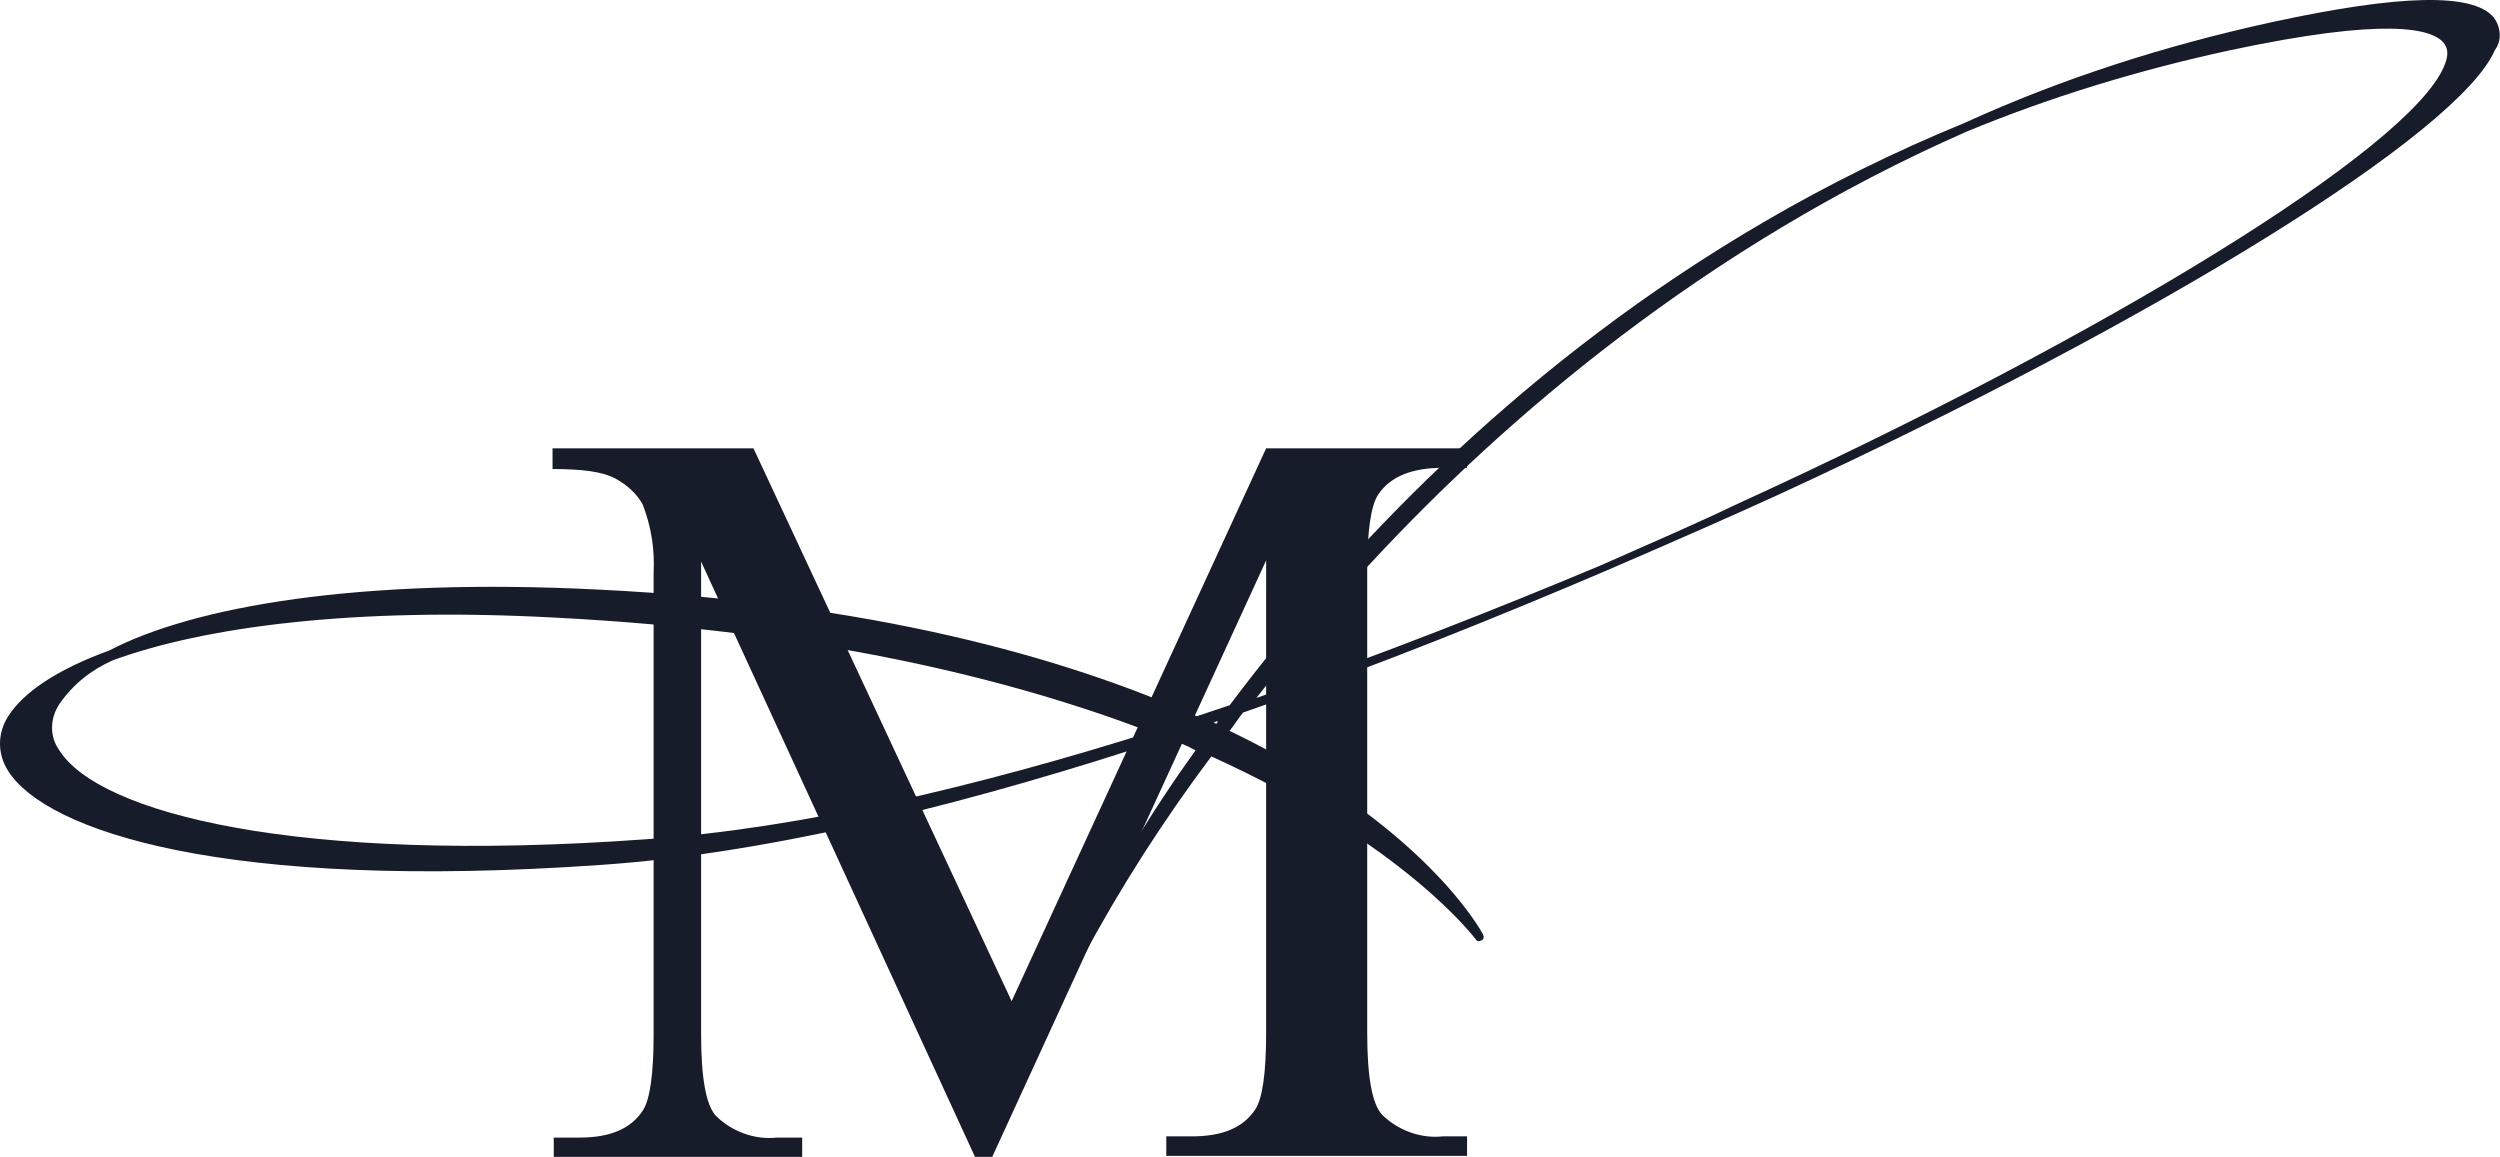 <?xml version="1.0" encoding="utf-8"?>
<!-- Generator: Adobe Illustrator 21.0.2, SVG Export Plug-In . SVG Version: 6.00 Build 0)  -->
<svg version="1.1" id="Layer_1" xmlns="http://www.w3.org/2000/svg" xmlns:xlink="http://www.w3.org/1999/xlink" x="0px" y="0px"
	 viewBox="0 0 205.3 95" style="enable-background:new 0 0 205.3 95;" xml:space="preserve">
<style type="text/css">
	.st0{fill:#161C29;}
</style>
<g transform="translate(-993.925 -400.982)">
	<path class="st0" d="M1198.7,402.4c-1.7-2-7.6-1.9-18.2,0.4c-8.7,1.9-17.2,4.6-25.3,8.3c-23.2,9.5-39.9,24.2-50.8,36.2
		c-3.6,4.1-6.8,8-9.5,11.6l-2.7,0.9c-11-4.9-26.8-9.3-49.1-10.4c-19.8-1-33.3,1.4-40.2,5c-4.4,1.6-7.1,3.5-8.3,5.4
		c-0.9,1.4-0.9,3.1,0,4.5c3.1,4.9,17.7,9.9,48.8,7.7c14.4-1,31-5.3,46.4-10.4c0.8,0.3,1.6,0.6,2.3,1c-3.8,5.3-7.2,10.9-10,16.8
		c-0.1,0.2,0,0.4,0.2,0.5c0,0,0,0,0,0h0.2c0.1,0,0.3-0.1,0.3-0.2c3.1-5.8,6.7-11.4,10.6-16.6c15.9,7.2,21.6,14.9,21.7,15
		c0.1,0.2,0.3,0.2,0.5,0.1c0.2-0.1,0.2-0.3,0.1-0.5c-0.1-0.2-4.8-9-20.8-16.7c0.4-0.5,0.7-1,1.1-1.5c11.2-3.9,21.5-8.1,29.7-11.6
		c5.8-2.5,10.8-4.7,14.5-6.4c31-14.3,55.7-29.6,58.6-36.4C1199.4,404.3,1199.3,403.2,1198.7,402.4z M1106.7,447
		c10.8-11.6,27.1-25.7,48.7-35.2c7-2.9,14.3-5.1,21.7-6.7c12.7-2.7,16.5-1.8,17.5-0.6c0.4,0.5,0.4,1.1,0,2
		c-2.9,6.7-27.4,21.9-58.3,36c-2.9,1.4-6.6,3-10.9,4.9c-8.1,3.4-17.9,7.3-28.3,10.9C1100,454.6,1103.1,450.8,1106.7,447z
		 M1093.8,460.4c-0.1,0-0.1,0-0.2-0.1c0.1,0,0.2-0.1,0.3-0.1C1093.9,460.3,1093.9,460.4,1093.8,460.4z M1039.5,451.7
		c21.5,1.1,37.4,5,48.9,9.4c-14,4.4-28.5,7.9-41.4,8.8c-28.9,2.1-45-2.2-48.2-7.3c-0.8-1.1-0.8-2.6,0-3.8c1.1-1.6,2.6-2.8,4.4-3.6
		C1010.6,452.5,1022.8,450.8,1039.5,451.7z"/>
	<path class="st0" d="M1074,496l-22.5-48.9v38.8c0,3.6,0.4,5.8,1.2,6.7c1.3,1.3,3.2,2,5,1.8h2.1v1.6h-20.4v-1.6h2.1
		c2.5,0,4.2-0.7,5.2-2.2c0.6-0.9,0.9-3,0.9-6.3V448c0.1-1.9-0.2-3.8-0.9-5.6c-0.5-0.9-1.3-1.6-2.2-2.1c-1.1-0.6-2.8-0.8-5.2-0.8
		v-1.7h16.5l21.2,45.4l20.9-45.4h16.5v1.6h-2c-2.5,0-4.3,0.7-5.3,2.2c-0.6,0.9-0.9,3-0.9,6.3v37.9c0,3.6,0.4,5.8,1.2,6.7
		c1.3,1.3,3.2,2,5,1.8h2v1.6h-24.7v-1.6h2.1c2.5,0,4.2-0.7,5.2-2.2c0.6-0.9,0.9-3,0.9-6.3V447l-22.5,49H1074z"/>
</g>
</svg>
